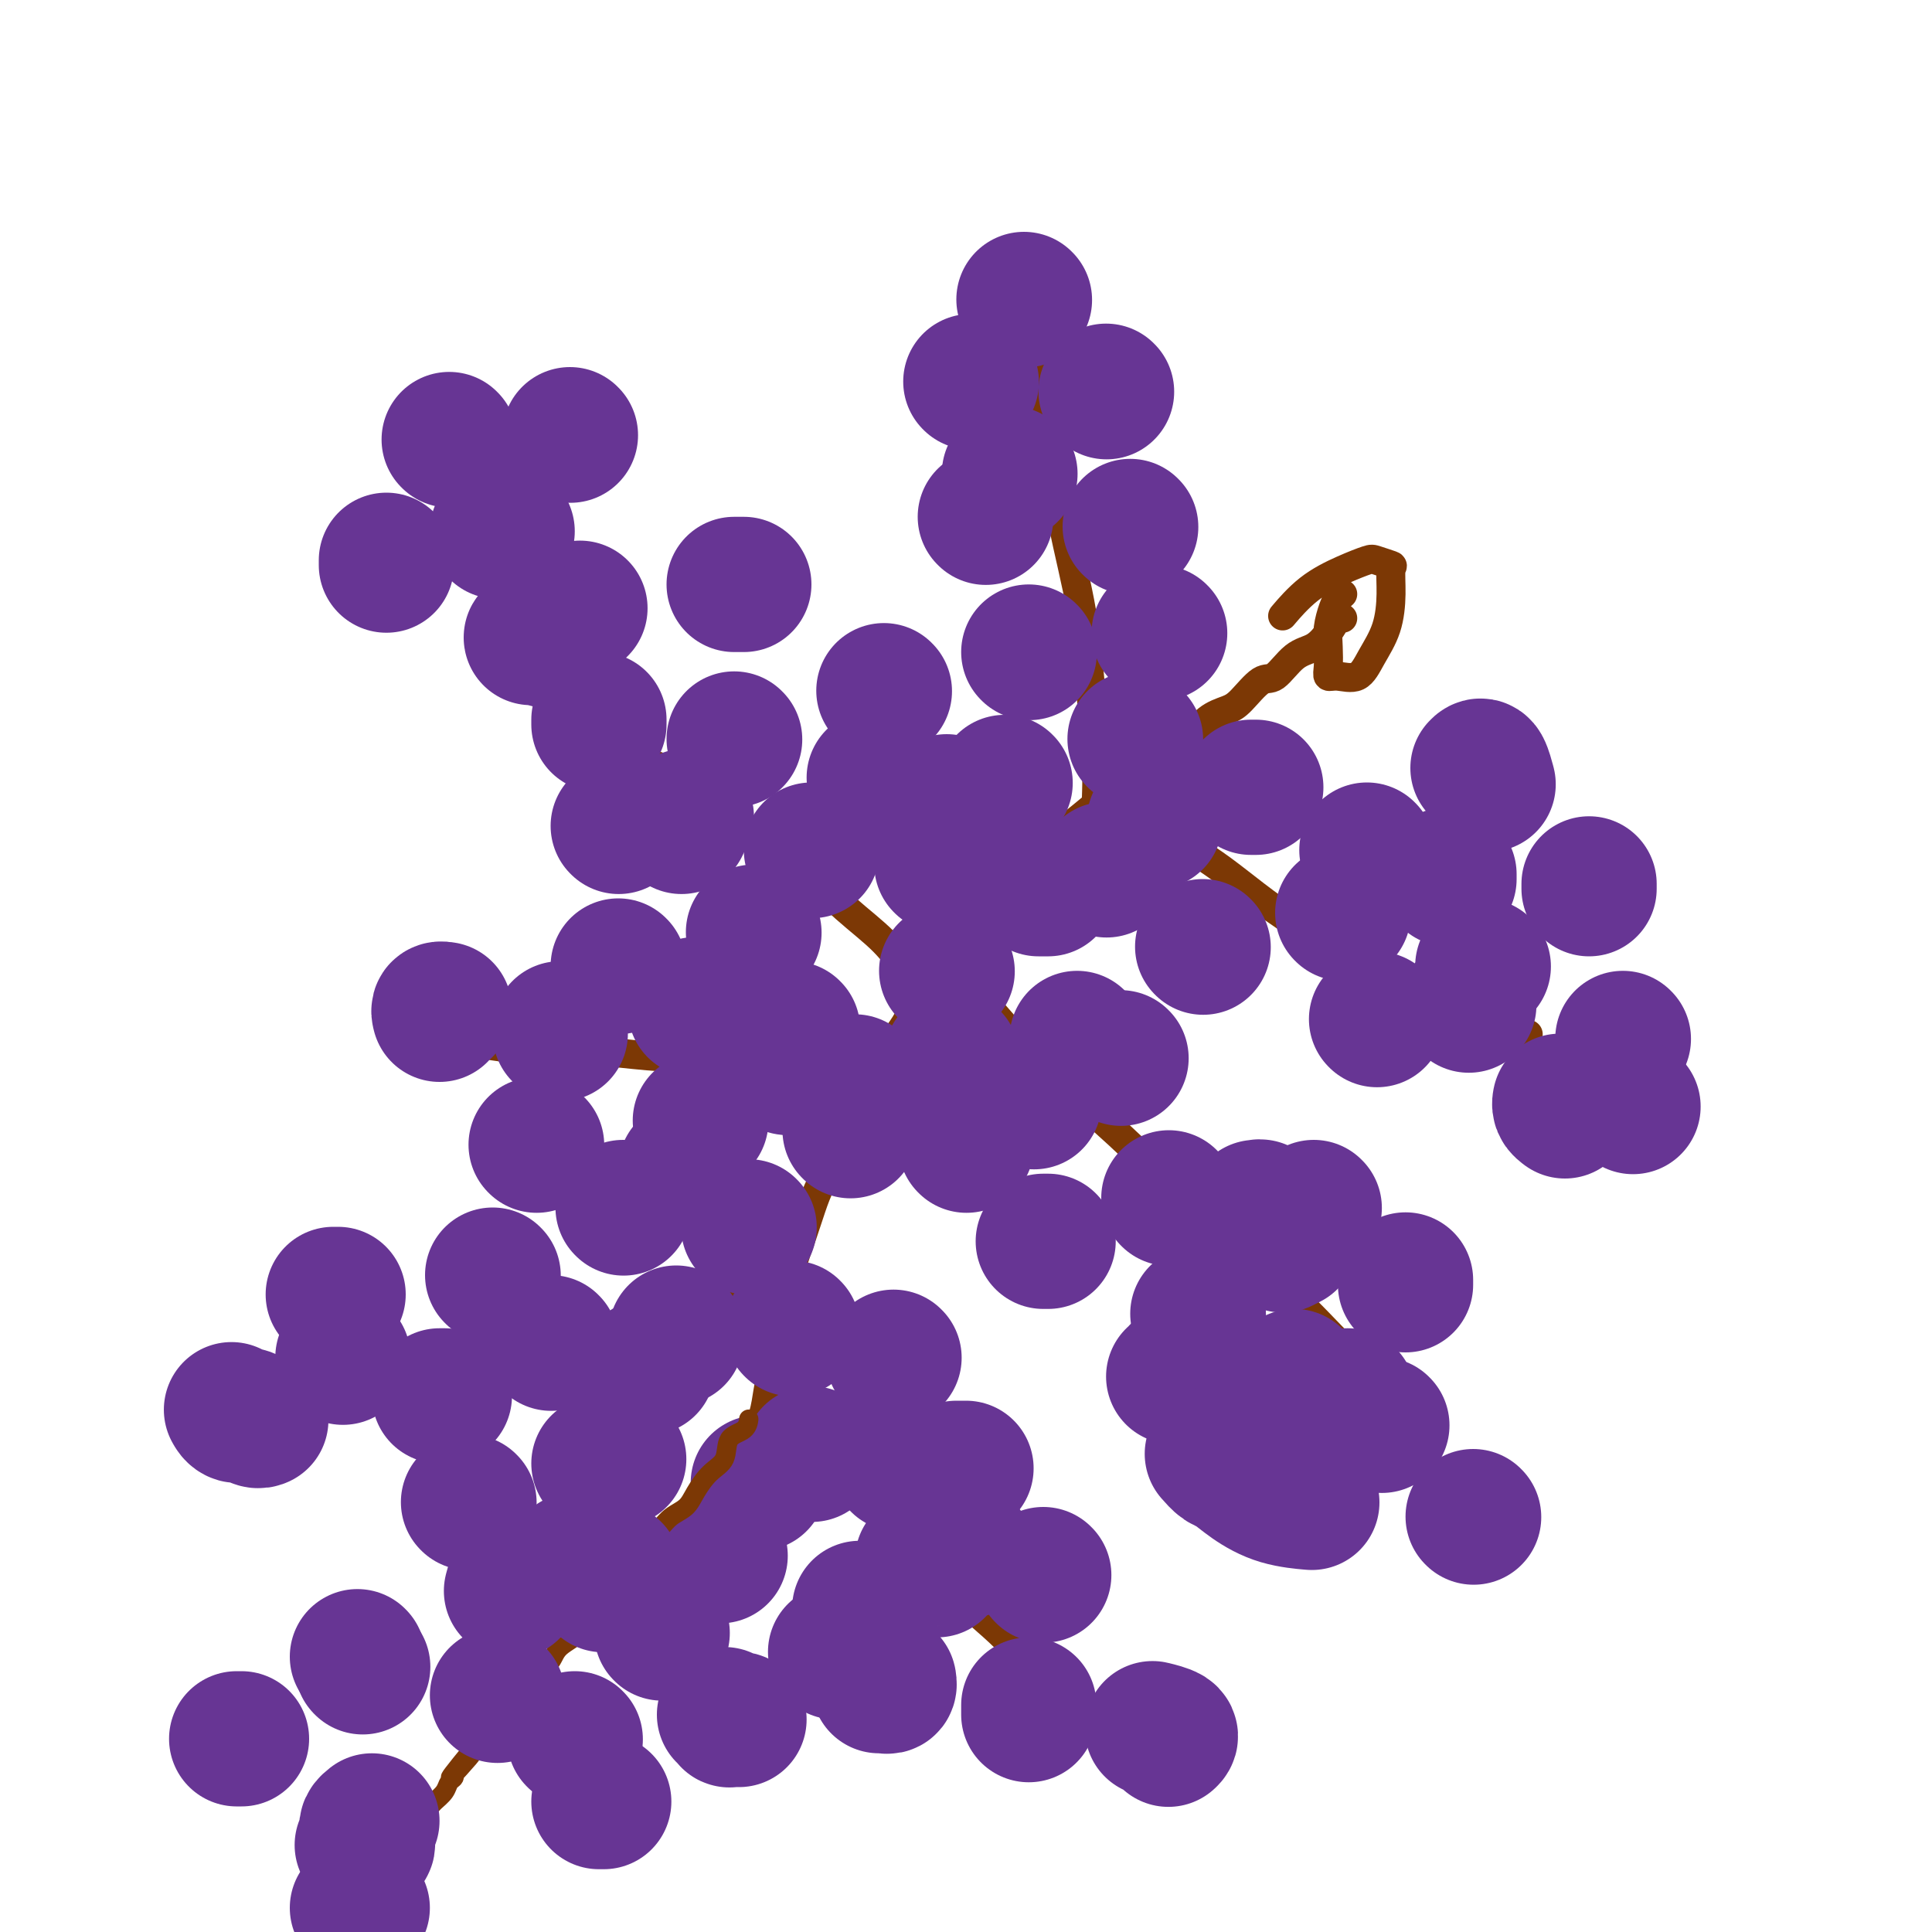 <svg viewBox='0 0 400 400' version='1.1' xmlns='http://www.w3.org/2000/svg' xmlns:xlink='http://www.w3.org/1999/xlink'><g fill='none' stroke='rgb(124,56,5)' stroke-width='6' stroke-linecap='round' stroke-linejoin='round'><path d='M278,128c-0.262,-0.256 -0.524,-0.513 -1,0c-0.476,0.513 -1.165,1.794 -2,3c-0.835,1.206 -1.816,2.337 -3,3c-1.184,0.663 -2.570,0.860 -4,2c-1.430,1.140 -2.903,3.224 -4,4c-1.097,0.776 -1.818,0.245 -3,1c-1.182,0.755 -2.824,2.795 -4,4c-1.176,1.205 -1.885,1.575 -3,2c-1.115,0.425 -2.635,0.906 -4,2c-1.365,1.094 -2.576,2.802 -4,4c-1.424,1.198 -3.062,1.887 -5,3c-1.938,1.113 -4.176,2.649 -6,4c-1.824,1.351 -3.236,2.516 -5,4c-1.764,1.484 -3.881,3.287 -6,5c-2.119,1.713 -4.239,3.335 -6,5c-1.761,1.665 -3.164,3.372 -5,5c-1.836,1.628 -4.107,3.179 -6,5c-1.893,1.821 -3.410,3.914 -5,6c-1.590,2.086 -3.253,4.165 -5,6c-1.747,1.835 -3.577,3.427 -5,6c-1.423,2.573 -2.439,6.129 -4,9c-1.561,2.871 -3.668,5.057 -5,7c-1.332,1.943 -1.890,3.641 -3,6c-1.110,2.359 -2.772,5.378 -4,8c-1.228,2.622 -2.020,4.847 -3,7c-0.980,2.153 -2.147,4.234 -3,6c-0.853,1.766 -1.394,3.216 -2,5c-0.606,1.784 -1.279,3.904 -2,6c-0.721,2.096 -1.492,4.170 -2,6c-0.508,1.830 -0.754,3.415 -1,5'/><path d='M163,267c-1.261,4.313 -0.914,4.095 -1,5c-0.086,0.905 -0.604,2.933 -1,5c-0.396,2.067 -0.670,4.174 -1,6c-0.330,1.826 -0.715,3.373 -1,5c-0.285,1.627 -0.469,3.336 -1,5c-0.531,1.664 -1.410,3.283 -2,5c-0.590,1.717 -0.890,3.532 -1,5c-0.110,1.468 -0.029,2.589 0,4c0.029,1.411 0.008,3.111 0,4c-0.008,0.889 -0.002,0.968 0,1c0.002,0.032 0.001,0.016 0,0'/><path d='M278,123c-0.340,0.293 -0.679,0.585 -1,1c-0.321,0.415 -0.623,0.952 -1,2c-0.377,1.048 -0.829,2.606 -1,4c-0.171,1.394 -0.061,2.625 0,4c0.061,1.375 0.074,2.894 0,4c-0.074,1.106 -0.234,1.800 0,2c0.234,0.200 0.862,-0.094 2,0c1.138,0.094 2.788,0.575 4,0c1.212,-0.575 1.988,-2.206 3,-4c1.012,-1.794 2.261,-3.752 3,-6c0.739,-2.248 0.968,-4.786 1,-7c0.032,-2.214 -0.134,-4.105 0,-5c0.134,-0.895 0.568,-0.794 0,-1c-0.568,-0.206 -2.139,-0.720 -3,-1c-0.861,-0.280 -1.012,-0.326 -2,0c-0.988,0.326 -2.811,1.026 -5,2c-2.189,0.974 -4.743,2.224 -7,4c-2.257,1.776 -4.216,4.079 -5,5c-0.784,0.921 -0.392,0.461 0,0'/><path d='M205,178c0.100,-0.438 0.200,-0.875 0,-1c-0.200,-0.125 -0.701,0.063 -1,-1c-0.299,-1.063 -0.397,-3.376 -1,-5c-0.603,-1.624 -1.712,-2.560 -3,-4c-1.288,-1.440 -2.756,-3.385 -4,-5c-1.244,-1.615 -2.266,-2.902 -3,-4c-0.734,-1.098 -1.181,-2.009 -2,-3c-0.819,-0.991 -2.009,-2.062 -3,-3c-0.991,-0.938 -1.782,-1.743 -2,-2c-0.218,-0.257 0.137,0.034 0,0c-0.137,-0.034 -0.768,-0.394 -1,0c-0.232,0.394 -0.066,1.541 0,2c0.066,0.459 0.033,0.229 0,0'/><path d='M185,221c-0.419,-0.022 -0.837,-0.044 -1,0c-0.163,0.044 -0.069,0.155 -1,0c-0.931,-0.155 -2.887,-0.577 -5,-1c-2.113,-0.423 -4.384,-0.848 -7,-1c-2.616,-0.152 -5.578,-0.031 -9,0c-3.422,0.031 -7.304,-0.029 -11,0c-3.696,0.029 -7.204,0.147 -11,0c-3.796,-0.147 -7.878,-0.560 -12,-1c-4.122,-0.440 -8.284,-0.906 -12,-1c-3.716,-0.094 -6.986,0.185 -10,0c-3.014,-0.185 -5.770,-0.834 -8,-1c-2.230,-0.166 -3.932,0.152 -5,0c-1.068,-0.152 -1.503,-0.773 -2,-1c-0.497,-0.227 -1.057,-0.061 -1,0c0.057,0.061 0.731,0.017 1,0c0.269,-0.017 0.135,-0.009 0,0'/><path d='M165,265c-0.475,-0.038 -0.951,-0.076 -1,0c-0.049,0.076 0.328,0.267 -1,1c-1.328,0.733 -4.360,2.008 -8,3c-3.640,0.992 -7.889,1.702 -13,3c-5.111,1.298 -11.086,3.185 -18,5c-6.914,1.815 -14.767,3.558 -22,5c-7.233,1.442 -13.847,2.582 -20,4c-6.153,1.418 -11.845,3.112 -16,4c-4.155,0.888 -6.772,0.970 -8,1c-1.228,0.030 -1.065,0.009 -1,0c0.065,-0.009 0.033,-0.004 0,0'/><path d='M163,278c-0.030,0.378 -0.059,0.756 0,1c0.059,0.244 0.208,0.354 1,2c0.792,1.646 2.227,4.829 4,8c1.773,3.171 3.883,6.329 7,11c3.117,4.671 7.241,10.856 11,16c3.759,5.144 7.155,9.249 11,13c3.845,3.751 8.141,7.149 11,10c2.859,2.851 4.283,5.156 6,7c1.717,1.844 3.728,3.226 5,4c1.272,0.774 1.805,0.939 2,1c0.195,0.061 0.053,0.016 0,0c-0.053,-0.016 -0.015,-0.005 0,0c0.015,0.005 0.008,0.002 0,0'/><path d='M198,197c0.129,0.089 0.258,0.178 0,1c-0.258,0.822 -0.903,2.377 0,4c0.903,1.623 3.353,3.314 6,6c2.647,2.686 5.490,6.368 9,10c3.510,3.632 7.687,7.213 12,11c4.313,3.787 8.760,7.781 14,13c5.240,5.219 11.271,11.665 16,16c4.729,4.335 8.157,6.559 12,10c3.843,3.441 8.102,8.099 11,11c2.898,2.901 4.437,4.046 6,6c1.563,1.954 3.152,4.718 4,6c0.848,1.282 0.957,1.080 1,1c0.043,-0.080 0.022,-0.040 0,0'/><path d='M227,167c0.006,0.089 0.012,0.179 0,0c-0.012,-0.179 -0.040,-0.625 0,-2c0.040,-1.375 0.150,-3.677 0,-7c-0.150,-3.323 -0.558,-7.665 -1,-13c-0.442,-5.335 -0.917,-11.662 -2,-18c-1.083,-6.338 -2.774,-12.686 -4,-19c-1.226,-6.314 -1.989,-12.592 -3,-18c-1.011,-5.408 -2.271,-9.944 -3,-13c-0.729,-3.056 -0.927,-4.630 -1,-6c-0.073,-1.370 -0.021,-2.534 0,-3c0.021,-0.466 0.010,-0.233 0,0'/><path d='M238,168c0.183,-0.427 0.366,-0.854 1,0c0.634,0.854 1.719,2.989 4,5c2.281,2.011 5.757,3.897 10,7c4.243,3.103 9.253,7.424 15,11c5.747,3.576 12.231,6.409 18,9c5.769,2.591 10.825,4.942 15,7c4.175,2.058 7.470,3.823 10,5c2.530,1.177 4.294,1.765 5,2c0.706,0.235 0.353,0.118 0,0'/><path d='M190,204c0.123,-0.337 0.246,-0.674 0,-1c-0.246,-0.326 -0.862,-0.640 -2,-2c-1.138,-1.360 -2.798,-3.766 -5,-6c-2.202,-2.234 -4.945,-4.297 -8,-7c-3.055,-2.703 -6.423,-6.045 -10,-9c-3.577,-2.955 -7.362,-5.524 -11,-8c-3.638,-2.476 -7.130,-4.860 -10,-7c-2.870,-2.140 -5.119,-4.038 -7,-5c-1.881,-0.962 -3.395,-0.989 -4,-1c-0.605,-0.011 -0.303,-0.005 0,0'/></g>
<g fill='none' stroke='rgb(103,53,148)' stroke-width='28' stroke-linecap='round' stroke-linejoin='round'><path d='M279,289c0.000,0.000 0.100,0.100 0.1,0.1'/><path d='M242,248c0.000,0.000 0.100,0.100 0.1,0.1'/><path d='M223,215c0.000,0.000 0.100,0.100 0.1,0.1'/><path d='M200,237c0.000,0.000 0.100,0.100 0.1,0.1'/><path d='M243,285c0.422,0.111 0.844,0.222 1,0c0.156,-0.222 0.044,-0.778 0,-1c-0.044,-0.222 -0.022,-0.111 0,0'/><path d='M272,250c0.000,0.000 0.100,0.100 0.1,0.1'/><path d='M307,200c0.000,0.000 0.100,0.100 0.1,0.1'/><path d='M278,189c0.000,0.000 0.100,0.100 0.1,0.1'/><path d='M283,176c0.000,0.000 0.100,0.100 0.1,0.1'/><path d='M239,170c0.000,0.000 0.100,0.100 0.1,0.1'/><path d='M249,196c0.000,0.000 0.100,0.100 0.1,0.1'/><path d='M285,211c0.000,0.000 0.100,0.100 0.1,0.1'/><path d='M235,153c0.000,0.000 0.100,0.100 0.1,0.1'/><path d='M240,131c0.000,0.000 0.100,0.100 0.1,0.1'/><path d='M213,135c0.000,0.000 0.100,0.100 0.1,0.1'/><path d='M204,107c0.000,0.000 0.100,0.100 0.1,0.1'/><path d='M209,98c0.000,0.000 0.100,0.100 0.1,0.1'/><path d='M234,109c0.000,0.000 0.100,0.100 0.1,0.1'/><path d='M229,81c0.000,0.000 0.100,0.100 0.1,0.1'/><path d='M212,62c0.000,0.000 0.100,0.100 0.1,0.1'/><path d='M201,79c0.000,0.000 0.100,0.100 0.1,0.1'/><path d='M181,161c0.000,0.000 0.100,0.100 0.1,0.1'/><path d='M196,166c0.000,0.000 0.100,0.100 0.1,0.1'/><path d='M208,162c0.000,0.000 0.100,0.100 0.1,0.1'/><path d='M183,143c0.000,0.000 0.100,0.100 0.1,0.1'/><path d='M141,171c0.000,0.000 0.100,0.100 0.1,0.1'/><path d='M142,169c0.000,0.000 0.100,0.100 0.1,0.1'/><path d='M152,153c0.000,0.000 0.100,0.100 0.1,0.1'/><path d='M168,176c0.000,0.000 0.100,0.100 0.1,0.1'/><path d='M156,193c0.000,0.000 0.100,0.100 0.1,0.1'/><path d='M196,201c0.000,0.000 0.100,0.100 0.1,0.1'/><path d='M195,179c0.000,0.000 0.100,0.100 0.1,0.1'/><path d='M177,224c0.000,0.000 0.100,0.100 0.1,0.1'/><path d='M142,242c0.000,0.000 0.100,0.100 0.1,0.1'/><path d='M164,213c0.000,0.000 0.100,0.100 0.1,0.1'/><path d='M144,209c0.000,-0.417 0.000,-0.833 0,-1c0.000,-0.167 0.000,-0.083 0,0'/><path d='M164,219c-0.030,0.310 -0.060,0.619 0,1c0.060,0.381 0.208,0.833 0,1c-0.208,0.167 -0.774,0.048 -1,0c-0.226,-0.048 -0.113,-0.024 0,0'/><path d='M145,232c0.000,0.000 0.100,0.100 0.1,0.1'/><path d='M116,214c0.000,-0.417 0.000,-0.833 0,-1c0.000,-0.167 0.000,-0.083 0,0'/><path d='M128,200c0.000,0.000 0.100,0.100 0.1,0.1'/><path d='M111,237c0.000,0.000 0.100,0.100 0.1,0.1'/><path d='M91,210c-0.111,-0.422 -0.222,-0.844 0,-1c0.222,-0.156 0.778,-0.044 1,0c0.222,0.044 0.111,0.022 0,0'/><path d='M176,234c0.000,0.000 0.100,0.100 0.1,0.1'/><path d='M155,254c0.000,0.000 0.100,0.100 0.1,0.1'/><path d='M164,275c0.000,0.000 0.100,0.100 0.1,0.1'/><path d='M157,307c0.000,0.000 0.100,0.100 0.1,0.1'/><path d='M185,281c0.000,0.000 0.100,0.100 0.1,0.1'/><path d='M186,303c0.000,0.000 0.100,0.100 0.1,0.1'/><path d='M178,333c0.000,0.000 0.100,0.100 0.1,0.1'/><path d='M200,321c0.000,0.000 0.100,0.100 0.1,0.1'/><path d='M198,304c0.311,0.000 0.622,0.000 1,0c0.378,0.000 0.822,0.000 1,0c0.178,0.000 0.089,0.000 0,0'/><path d='M216,326c0.000,0.000 0.100,0.100 0.1,0.1'/><path d='M213,353c0.000,0.311 0.000,0.622 0,1c0.000,0.378 0.000,0.822 0,1c-0.000,0.178 0.000,0.089 0,0'/><path d='M242,360c-0.089,0.083 -0.179,0.167 0,0c0.179,-0.167 0.625,-0.583 0,-1c-0.625,-0.417 -2.321,-0.833 -3,-1c-0.679,-0.167 -0.339,-0.083 0,0'/><path d='M182,349c0.310,-0.030 0.619,-0.060 1,0c0.381,0.060 0.833,0.208 1,0c0.167,-0.208 0.048,-0.774 0,-1c-0.048,-0.226 -0.024,-0.113 0,0'/><path d='M194,325c-0.339,-0.310 -0.679,-0.619 -1,-1c-0.321,-0.381 -0.625,-0.833 -1,-1c-0.375,-0.167 -0.821,-0.048 -1,0c-0.179,0.048 -0.089,0.024 0,0'/><path d='M168,301c0.000,0.000 0.100,0.100 0.1,0.1'/><path d='M114,278c0.000,0.000 0.100,0.100 0.1,0.1'/><path d='M102,264c0.000,0.000 0.100,0.100 0.1,0.1'/><path d='M91,289c0.417,0.000 0.833,0.000 1,0c0.167,0.000 0.083,0.000 0,0'/><path d='M71,281c0.000,0.000 0.000,0.000 0,0c0.000,0.000 0.000,0.000 0,0'/><path d='M70,268c-0.417,0.000 -0.833,0.000 -1,0c-0.167,0.000 -0.083,0.000 0,0'/><path d='M48,292c-0.067,-0.121 -0.133,-0.243 0,0c0.133,0.243 0.467,0.850 1,1c0.533,0.150 1.267,-0.156 2,0c0.733,0.156 1.467,0.773 2,1c0.533,0.227 0.867,0.065 1,0c0.133,-0.065 0.067,-0.032 0,0'/><path d='M97,311c0.000,0.000 0.100,0.100 0.1,0.1'/><path d='M140,276c0.000,0.417 0.000,0.833 0,1c0.000,0.167 0.000,0.083 0,0'/><path d='M129,250c0.000,0.000 0.100,0.100 0.1,0.1'/><path d='M134,283c0.000,0.000 0.100,0.100 0.1,0.1'/><path d='M214,228c0.000,0.000 0.100,0.100 0.1,0.1'/><path d='M197,219c0.000,0.000 0.100,0.100 0.1,0.1'/><path d='M217,257c-0.417,0.000 -0.833,0.000 -1,0c-0.167,0.000 -0.083,0.000 0,0'/><path d='M248,272c0.000,0.000 0.100,0.100 0.1,0.1'/><path d='M268,285c0.000,0.000 0.100,0.100 0.1,0.1'/><path d='M286,295c0.000,0.000 0.100,0.100 0.1,0.1'/><path d='M267,257c0.000,-0.417 0.000,-0.833 0,-1c0.000,-0.167 0.000,-0.083 0,0'/><path d='M232,219c0.000,0.000 0.100,0.100 0.1,0.1'/><path d='M215,184c0.311,0.000 0.622,0.000 1,0c0.378,0.000 0.822,0.000 1,0c0.178,0.000 0.089,0.000 0,0'/><path d='M229,180c0.000,0.000 0.100,0.100 0.1,0.1'/><path d='M259,163c0.417,0.000 0.833,0.000 1,0c0.167,0.000 0.083,0.000 0,0'/><path d='M124,303c0.000,0.000 0.100,0.100 0.1,0.1'/><path d='M119,323c0.000,0.301 0.000,0.603 0,1c0.000,0.397 0.000,0.890 0,1c0.000,0.110 0.000,-0.163 0,0c0.000,0.163 -0.000,0.761 0,1c0.000,0.239 0.000,0.120 0,0'/><path d='M150,355c0.445,0.423 0.890,0.845 1,1c0.110,0.155 -0.115,0.041 0,0c0.115,-0.041 0.569,-0.011 1,0c0.431,0.011 0.837,0.003 1,0c0.163,-0.003 0.081,-0.002 0,0'/><path d='M174,342c-0.417,0.000 -0.833,0.000 -1,0c-0.167,0.000 -0.083,0.000 0,0'/><path d='M149,322c0.000,0.000 0.100,0.100 0.1,0.1'/><path d='M137,338c0.000,0.000 0.100,0.100 0.1,0.1'/></g>
<g fill='none' stroke='rgb(124,56,5)' stroke-width='4' stroke-linecap='round' stroke-linejoin='round'><path d='M155,294c-0.007,0.052 -0.014,0.104 0,0c0.014,-0.104 0.048,-0.363 0,0c-0.048,0.363 -0.177,1.350 -1,2c-0.823,0.650 -2.341,0.965 -3,2c-0.659,1.035 -0.459,2.791 -1,4c-0.541,1.209 -1.822,1.872 -3,3c-1.178,1.128 -2.251,2.720 -3,4c-0.749,1.280 -1.173,2.249 -2,3c-0.827,0.751 -2.056,1.284 -3,2c-0.944,0.716 -1.604,1.613 -2,2c-0.396,0.387 -0.529,0.263 -1,1c-0.471,0.737 -1.281,2.336 -2,3c-0.719,0.664 -1.346,0.393 -2,1c-0.654,0.607 -1.335,2.091 -2,3c-0.665,0.909 -1.313,1.244 -2,2c-0.687,0.756 -1.413,1.935 -2,3c-0.587,1.065 -1.034,2.018 -2,3c-0.966,0.982 -2.450,1.995 -3,3c-0.550,1.005 -0.167,2.002 -1,3c-0.833,0.998 -2.882,1.995 -4,3c-1.118,1.005 -1.307,2.017 -2,3c-0.693,0.983 -1.891,1.936 -3,3c-1.109,1.064 -2.127,2.238 -3,3c-0.873,0.762 -1.599,1.110 -2,2c-0.401,0.890 -0.478,2.321 -1,3c-0.522,0.679 -1.491,0.605 -2,1c-0.509,0.395 -0.560,1.260 -1,2c-0.440,0.740 -1.269,1.354 -2,2c-0.731,0.646 -1.366,1.323 -2,2'/><path d='M98,362c-8.936,10.881 -2.774,4.084 -1,2c1.774,-2.084 -0.838,0.544 -2,2c-1.162,1.456 -0.874,1.738 -1,2c-0.126,0.262 -0.665,0.503 -1,1c-0.335,0.497 -0.467,1.250 -1,2c-0.533,0.750 -1.467,1.496 -2,2c-0.533,0.504 -0.667,0.764 -1,1c-0.333,0.236 -0.867,0.448 -1,1c-0.133,0.552 0.136,1.444 0,2c-0.136,0.556 -0.677,0.776 -1,1c-0.323,0.224 -0.427,0.452 -1,1c-0.573,0.548 -1.616,1.417 -2,2c-0.384,0.583 -0.110,0.881 0,1c0.110,0.119 0.055,0.060 0,0'/></g>
<g fill='none' stroke='rgb(103,53,148)' stroke-width='28' stroke-linecap='round' stroke-linejoin='round'><path d='M128,302c0.000,0.000 0.100,0.100 0.1,0.1'/><path d='M127,325c-0.452,0.339 -0.905,0.679 -1,1c-0.095,0.321 0.167,0.625 0,1c-0.167,0.375 -0.762,0.821 -1,1c-0.238,0.179 -0.119,0.089 0,0'/><path d='M119,360c0.000,0.000 0.100,0.100 0.1,0.1'/><path d='M125,373c-0.422,0.000 -0.844,0.000 -1,0c-0.156,0.000 -0.044,0.000 0,0c0.044,0.000 0.022,0.000 0,0'/><path d='M103,351c0.000,0.000 0.000,0.000 0,0c0.000,0.000 0.000,0.000 0,0'/><path d='M111,326c-0.334,0.006 -0.668,0.013 -1,0c-0.332,-0.013 -0.664,-0.045 -1,0c-0.336,0.045 -0.678,0.167 -1,0c-0.322,-0.167 -0.625,-0.622 -1,0c-0.375,0.622 -0.821,2.321 -1,3c-0.179,0.679 -0.089,0.340 0,0'/><path d='M74,343c0.000,0.000 0.100,0.100 0.1,0.1'/><path d='M77,377c-0.422,0.334 -0.844,0.668 -1,1c-0.156,0.332 -0.045,0.663 0,1c0.045,0.337 0.026,0.679 0,1c-0.026,0.321 -0.059,0.622 0,1c0.059,0.378 0.208,0.832 0,1c-0.208,0.168 -0.774,0.048 -1,0c-0.226,-0.048 -0.113,-0.024 0,0'/><path d='M74,395c0.417,0.000 0.833,0.000 1,0c0.167,0.000 0.083,0.000 0,0'/><path d='M128,171c0.000,0.000 0.100,0.100 0.1,0.1'/><path d='M124,150c0.000,-0.422 0.000,-0.844 0,-1c0.000,-0.156 0.000,-0.044 0,0c-0.000,0.044 0.000,0.022 0,0'/><path d='M119,127c0.422,-0.422 0.844,-0.844 1,-1c0.156,-0.156 0.044,-0.044 0,0c-0.044,0.044 -0.022,0.022 0,0'/><path d='M154,121c-0.311,0.000 -0.622,0.000 -1,0c-0.378,0.000 -0.822,0.000 -1,0c-0.178,0.000 -0.089,0.000 0,0'/><path d='M115,133c0.423,0.113 0.845,0.226 0,0c-0.845,-0.226 -2.958,-0.792 -4,-1c-1.042,-0.208 -1.012,-0.060 -1,0c0.012,0.060 0.006,0.030 0,0'/><path d='M80,117c0.000,-0.417 0.000,-0.833 0,-1c0.000,-0.167 0.000,-0.083 0,0'/><path d='M270,291c-0.338,0.000 -0.675,0.000 -1,0c-0.325,0.000 -0.637,0.000 -1,0c-0.363,0.000 -0.777,0.000 -1,0c-0.223,0.000 -0.256,0.000 -1,0c-0.744,0.000 -2.200,0.000 -3,0c-0.800,0.000 -0.943,0.000 -1,0c-0.057,0.000 -0.029,0.000 0,0'/><path d='M251,301c0.704,0.801 1.409,1.602 2,2c0.591,0.398 1.070,0.394 2,1c0.930,0.606 2.311,1.822 4,3c1.689,1.178 3.685,2.317 6,3c2.315,0.683 4.947,0.909 6,1c1.053,0.091 0.526,0.045 0,0'/><path d='M305,314c0.000,0.000 0.100,0.100 0.1,0.1'/><path d='M291,266c0.000,-0.417 0.000,-0.833 0,-1c0.000,-0.167 0.000,-0.083 0,0'/><path d='M261,250c-0.568,-0.018 -1.136,-0.035 -1,0c0.136,0.035 0.974,0.123 1,0c0.026,-0.123 -0.762,-0.456 0,1c0.762,1.456 3.075,4.702 4,6c0.925,1.298 0.463,0.649 0,0'/><path d='M103,110c0.311,0.000 0.622,0.000 1,0c0.378,0.000 0.822,0.000 1,0c0.178,-0.000 0.089,0.000 0,0'/><path d='M93,91c0.000,0.000 0.100,0.100 0.1,0.1'/><path d='M118,90c0.000,0.000 0.100,0.100 0.1,0.1'/><path d='M304,208c0.000,0.000 0.100,0.100 0.1,0.1'/><path d='M336,215c0.000,0.000 0.100,0.100 0.1,0.1'/><path d='M329,184c0.000,-0.417 0.000,-0.833 0,-1c0.000,-0.167 0.000,-0.083 0,0'/><path d='M300,182c0.000,-0.417 0.000,-0.833 0,-1c0.000,-0.167 0.000,-0.083 0,0'/><path d='M306,159c0.311,-0.333 0.622,-0.667 1,0c0.378,0.667 0.822,2.333 1,3c0.178,0.667 0.089,0.333 0,0'/><path d='M338,229c0.000,0.000 0.100,0.100 0.1,0.1'/><path d='M324,230c-0.422,-0.311 -0.844,-0.622 -1,-1c-0.156,-0.378 -0.044,-0.822 0,-1c0.044,-0.178 0.022,-0.089 0,0'/><path d='M75,345c0.000,0.000 0.100,0.100 0.1,0.1'/><path d='M50,360c-0.417,0.000 -0.833,0.000 -1,0c-0.167,0.000 -0.083,0.000 0,0'/></g>
</svg>